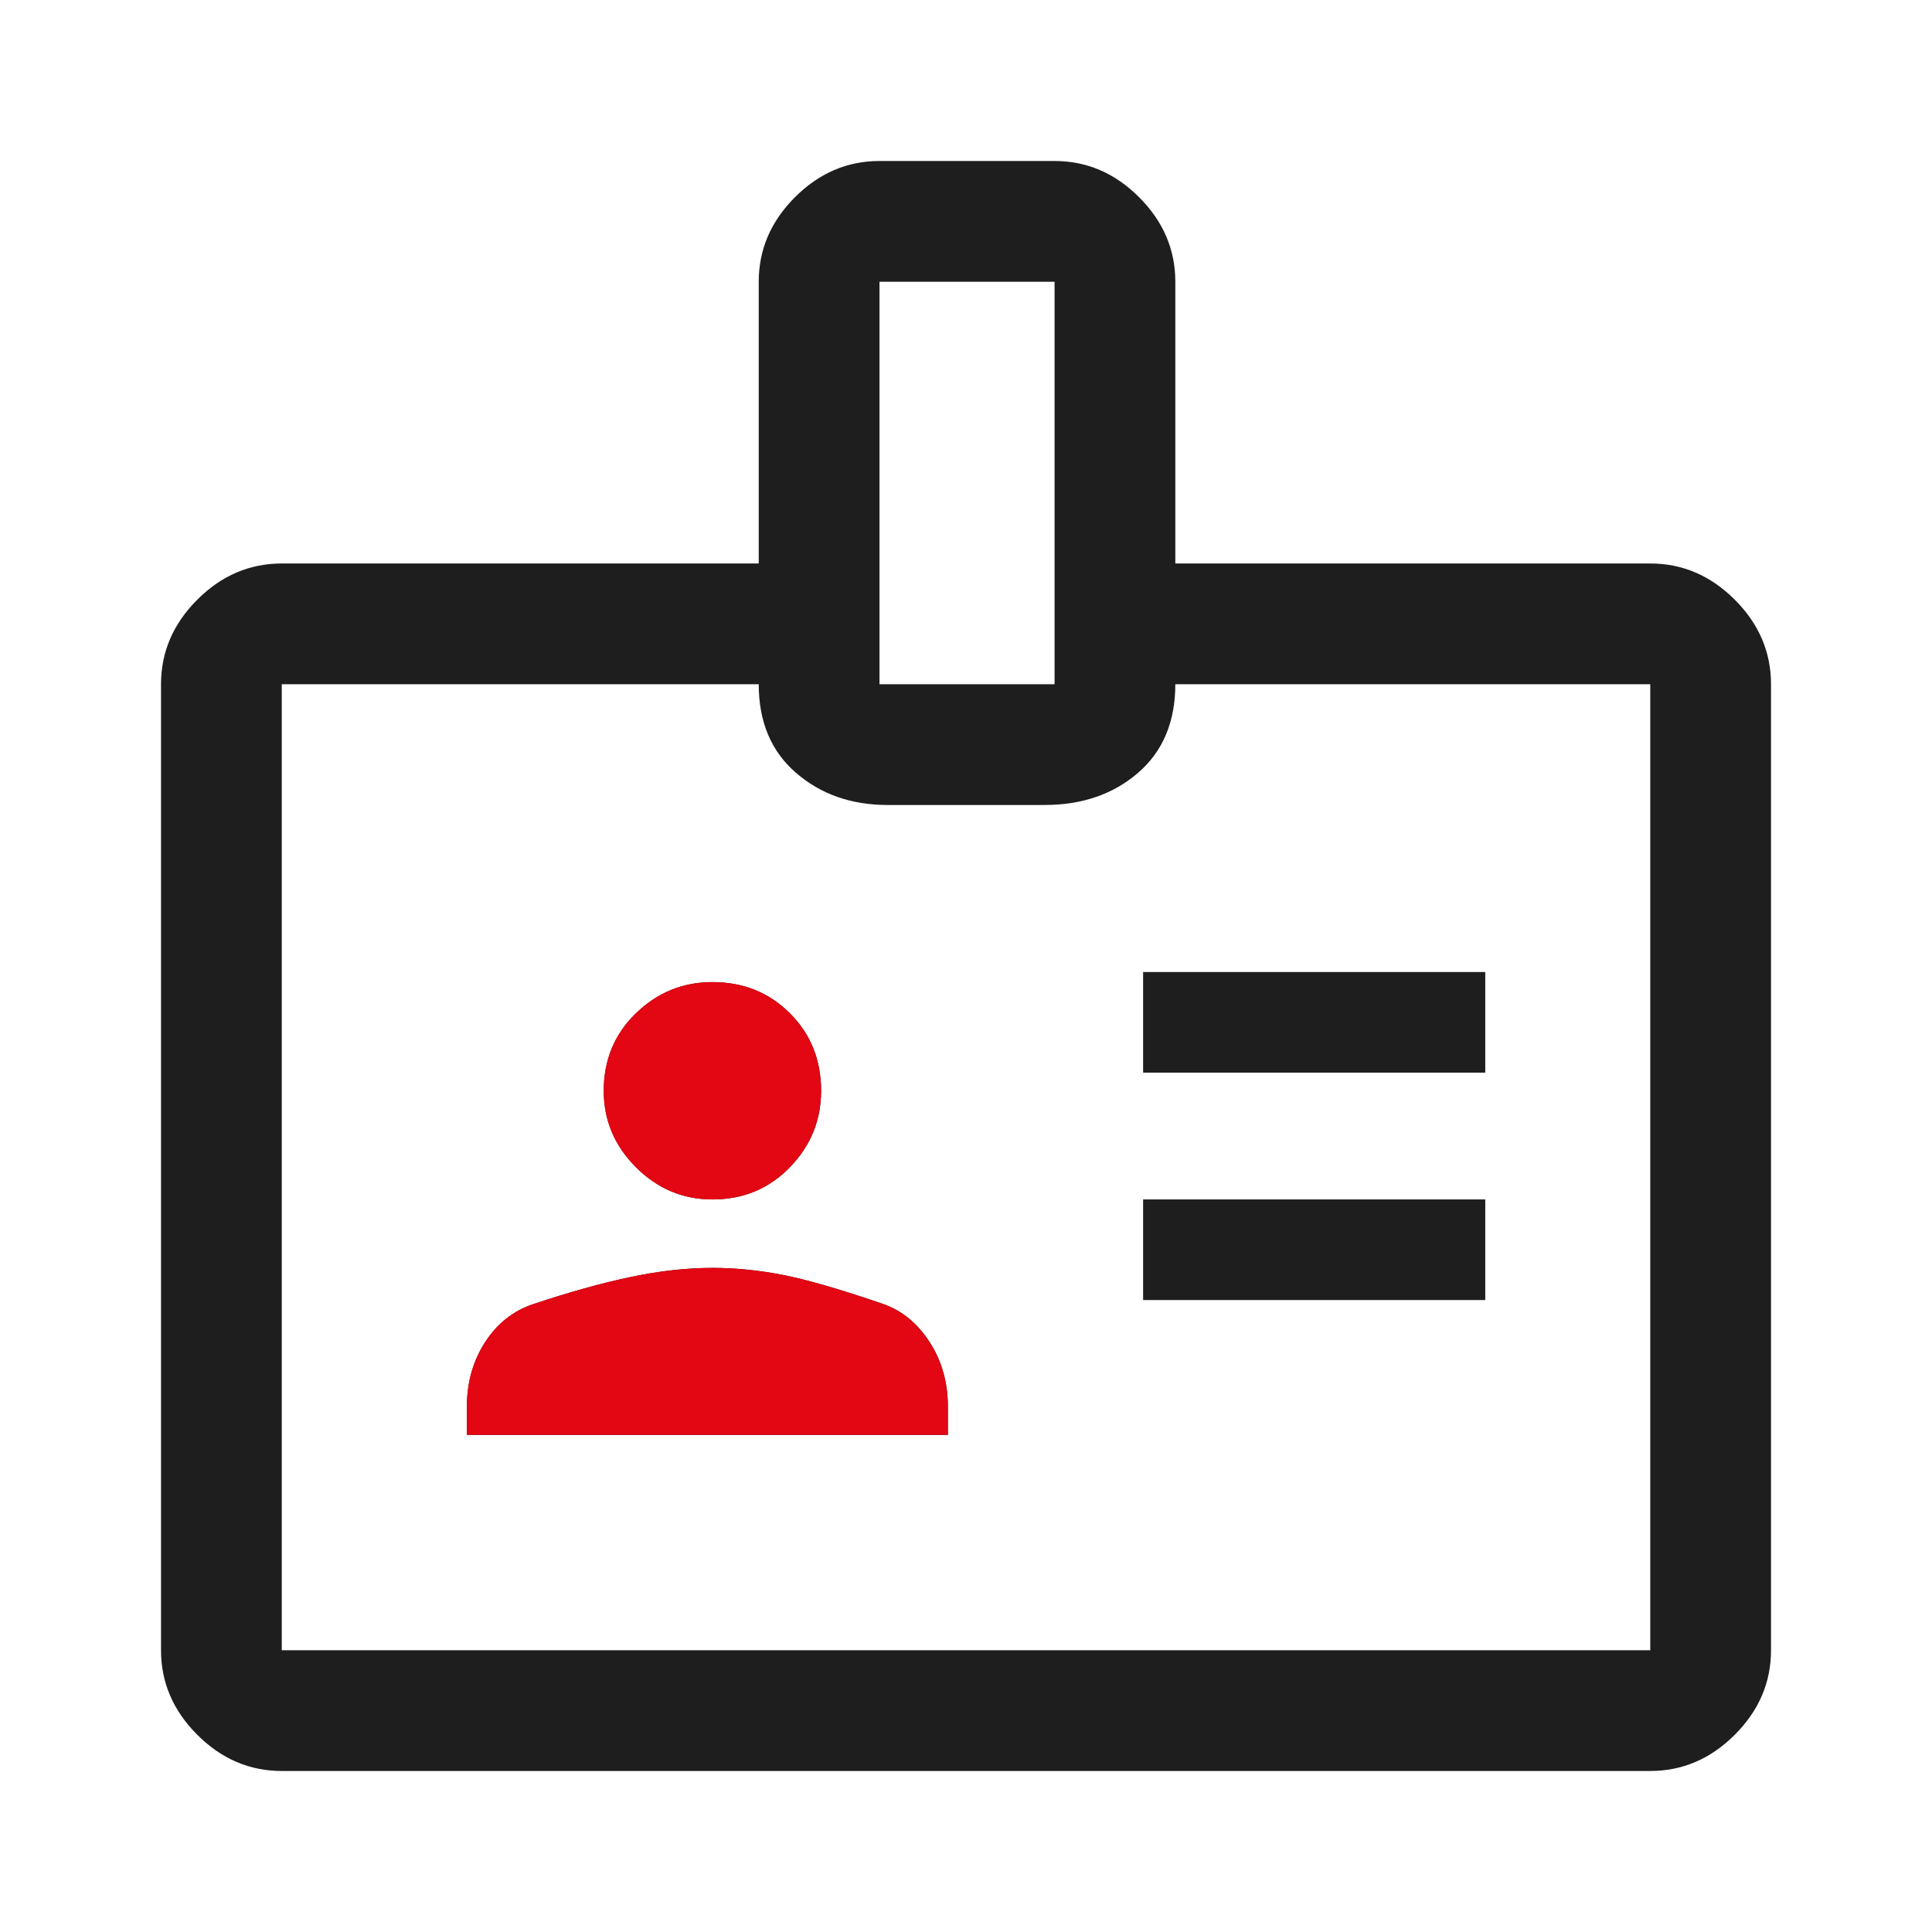 <?xml version="1.0" encoding="UTF-8"?>
<svg xmlns="http://www.w3.org/2000/svg" width="64" height="64" viewBox="0 0 64 64" fill="none">
  <path d="M9.334 58.666C8.267 58.666 7.334 58.266 6.534 57.466C5.734 56.666 5.334 55.733 5.334 54.666V22.666C5.334 21.6 5.734 20.666 6.534 19.866C7.334 19.066 8.267 18.666 9.334 18.666H25.134V9.333C25.134 8.266 25.534 7.333 26.334 6.533C27.134 5.733 28.067 5.333 29.134 5.333H34.934C36.001 5.333 36.934 5.733 37.734 6.533C38.534 7.333 38.934 8.266 38.934 9.333V18.666H54.667C55.734 18.666 56.667 19.066 57.467 19.866C58.267 20.666 58.667 21.6 58.667 22.666V54.666C58.667 55.733 58.267 56.666 57.467 57.466C56.667 58.266 55.734 58.666 54.667 58.666H9.334ZM9.334 54.666H54.667V22.666H38.934C38.934 23.911 38.523 24.889 37.701 25.6C36.878 26.311 35.845 26.666 34.601 26.666H29.401C28.201 26.666 27.189 26.311 26.367 25.6C25.545 24.889 25.134 23.911 25.134 22.666H9.334V54.666ZM15.467 47.533H31.401V46.6C31.401 45.8 31.201 45.089 30.801 44.466C30.401 43.844 29.89 43.422 29.267 43.2C27.845 42.711 26.734 42.389 25.934 42.233C25.134 42.078 24.356 42 23.601 42C22.756 42 21.856 42.1 20.901 42.3C19.945 42.5 18.867 42.8 17.667 43.2C17.001 43.422 16.467 43.844 16.067 44.466C15.667 45.089 15.467 45.8 15.467 46.6V47.533ZM37.867 43.066H49.201V39.733H37.867V43.066ZM23.601 39.733C24.623 39.733 25.478 39.377 26.167 38.666C26.856 37.955 27.201 37.111 27.201 36.133C27.201 35.111 26.856 34.255 26.167 33.566C25.478 32.877 24.623 32.533 23.601 32.533C22.623 32.533 21.778 32.877 21.067 33.566C20.356 34.255 20.001 35.111 20.001 36.133C20.001 37.111 20.356 37.955 21.067 38.666C21.778 39.377 22.623 39.733 23.601 39.733ZM37.867 35.533H49.201V32.2H37.867V35.533ZM29.134 22.666H34.934V9.333H29.134V22.666Z" fill="#1E1E1E"></path>
  <path d="M31.398 47.533H15.465V46.6C15.465 45.8 15.665 45.089 16.065 44.467C16.465 43.844 16.998 43.422 17.665 43.2C18.865 42.8 19.943 42.5 20.898 42.3C21.854 42.1 22.754 42 23.598 42C24.354 42 25.131 42.078 25.931 42.233C26.732 42.389 27.843 42.711 29.265 43.2C29.887 43.422 30.398 43.844 30.798 44.467C31.198 45.089 31.398 45.8 31.398 46.6V47.533Z" fill="#E30613"></path>
  <path d="M26.165 38.666C25.476 39.378 24.62 39.733 23.598 39.733C22.62 39.733 21.776 39.378 21.065 38.666C20.354 37.955 19.998 37.111 19.998 36.133C19.998 35.111 20.354 34.255 21.065 33.566C21.776 32.878 22.62 32.533 23.598 32.533C24.62 32.533 25.476 32.878 26.165 33.566C26.854 34.255 27.198 35.111 27.198 36.133C27.198 37.111 26.854 37.955 26.165 38.666Z" fill="#E30613"></path>
</svg>
